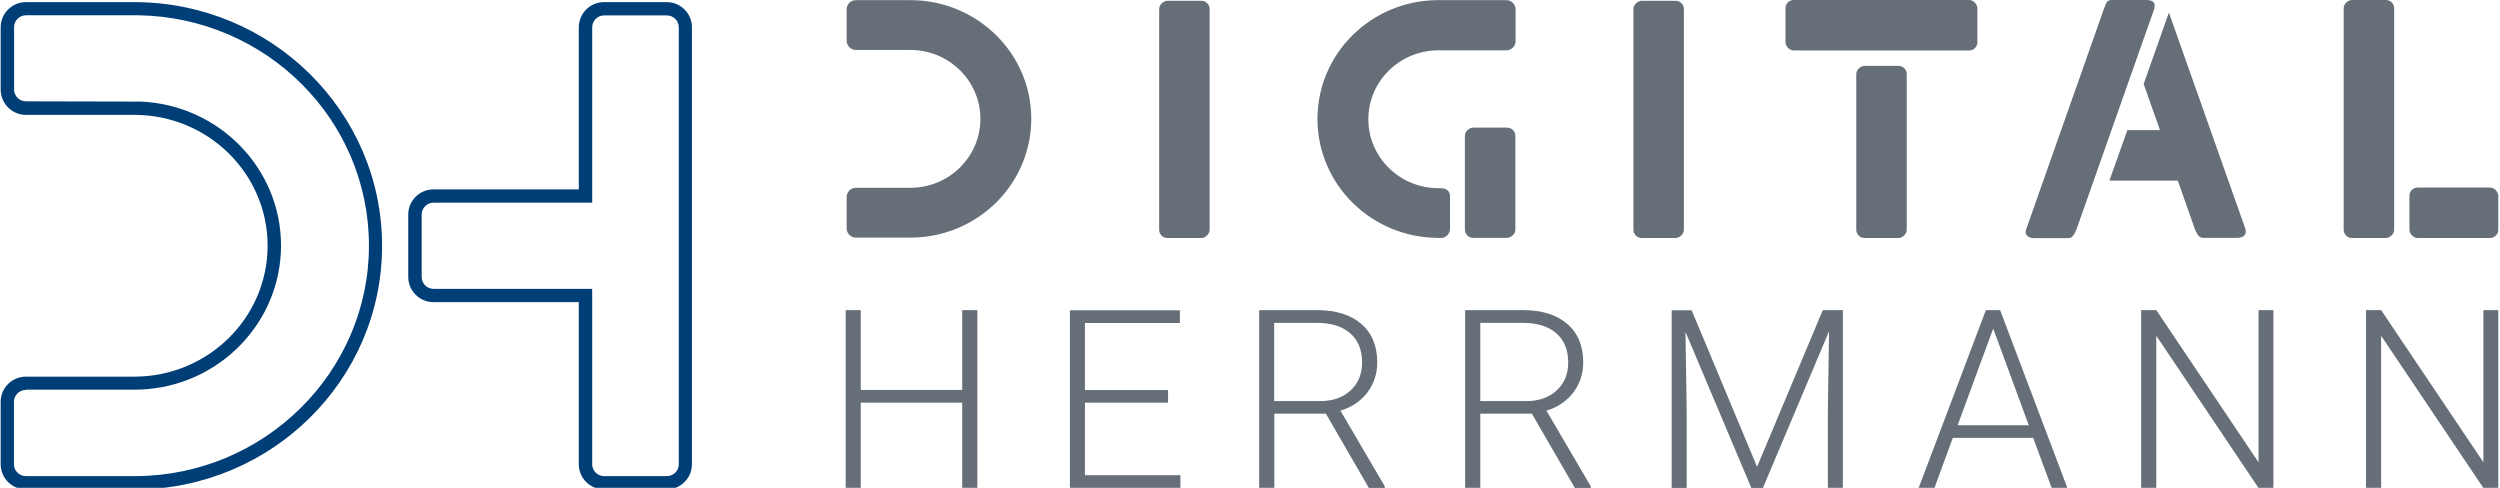 <?xml version="1.0" encoding="UTF-8"?>
<svg id="Ebene_1" data-name="Ebene 1" xmlns="http://www.w3.org/2000/svg" viewBox="0 0 188.24 36.73">
  <defs>
    <style>
      .cls-1 {
        fill: #003e77;
      }

      .cls-2 {
        fill: #666e78;
      }
    </style>
  </defs>
  <g>
    <path class="cls-2" d="M68.54.01s0,0,0,0h0s-4.09,0-4.09,0c-.39,0-.7.31-.7.7v2.35c0,.39.31.7.7.7h4.09s0,0,0,0c2.92,0,5.28,2.33,5.28,5.19s-2.36,5.19-5.28,5.19c0,0,0,0,0,0h0s-4.09,0-4.09,0c-.39,0-.7.31-.7.7v2.35c0,.39.31.7.7.7h4.13s0,0,.01,0c5.01-.02,9.06-4.02,9.06-8.95S73.57.01,68.54.01Z"/>
    <rect class="cls-2" x="80.26" y="7.08" width="17.86" height="3.8" rx=".62" ry=".62" transform="translate(80.2 98.18) rotate(-90)"/>
    <rect class="cls-2" x="115.96" y="7.08" width="17.86" height="3.8" rx=".62" ry=".62" transform="translate(115.91 133.88) rotate(-90)"/>
    <g>
      <rect class="cls-2" x="134.44" width="14.45" height="3.8" rx=".62" ry=".62"/>
      <rect class="cls-2" x="135.18" y="9.54" width="12.96" height="3.8" rx=".62" ry=".62" transform="translate(130.23 153.1) rotate(-90)"/>
    </g>
    <rect class="cls-2" x="181.42" y="14.12" width="6.69" height="3.8" rx=".62" ry=".62"/>
    <rect class="cls-2" x="169.41" y="7.06" width="17.92" height="3.8" rx=".62" ry=".62" transform="translate(169.41 187.33) rotate(-90)"/>
    <g>
      <path class="cls-2" d="M108.31,17.92s0,0,0,0h0s.17,0,.17,0c.39,0,.7-.31.7-.7v-2.46c0-.39-.31-.59-.7-.59h-.17s0,0,0,0c-2.92,0-5.28-2.33-5.28-5.19s2.36-5.19,5.28-5.19c0,0,0,0,0,0h0s5.11,0,5.11,0c.39,0,.7-.31.7-.7V.71c0-.39-.31-.7-.7-.7h-5.15s0,0-.01,0c-5.01.02-9.06,4.02-9.06,8.95s4.07,8.95,9.1,8.95Z"/>
      <rect class="cls-2" x="108.05" y="11.87" width="8.3" height="3.8" rx=".62" ry=".62" transform="translate(98.43 125.96) rotate(-90)"/>
    </g>
    <g>
      <path class="cls-2" d="M162.22.63l-5.88,16.67c-.16.34-.28.63-.62.63h-2.55c-.53,0-.73-.31-.62-.63l5.88-16.67C158.61.1,158.7,0,159.04,0h2.55c.55,0,.73.22.62.63Z"/>
      <path class="cls-2" d="M169.09,17.29l-5.78-16.34-1.9,5.37,1.23,3.48h-2.46l-1.35,3.8h5.15l1.3,3.69c.16.34.28.62.62.62h2.55c.53,0,.73-.31.62-.62Z"/>
    </g>
  </g>
  <path class="cls-1" d="M50.2,36.85h-4.72c-1.05,0-1.9-.85-1.9-1.9v-12.2h-10.94c-1.05,0-1.9-.85-1.9-1.9v-4.69c0-1.05.85-1.9,1.9-1.9h10.94V2.06c0-1.05.85-1.9,1.9-1.9h4.72c1.05,0,1.9.85,1.9,1.9v32.89c0,1.05-.85,1.9-1.9,1.9ZM32.65,15.26c-.5,0-.9.4-.9.9v4.69c0,.5.4.9.9.9h11.94v13.2c0,.5.4.9.9.9h4.72c.5,0,.9-.4.9-.9V2.06c0-.5-.4-.9-.9-.9h-4.72c-.5,0-.9.4-.9.9v13.2h-11.94Z"/>
  <path class="cls-1" d="M1.95,36.85c-1.05,0-1.9-.85-1.9-1.9v-4.69c0-1.05.85-1.9,1.9-1.9h8.16c5.54,0,10.04-4.42,10.04-9.86s-4.5-9.85-10.03-9.85H1.95c-1.05,0-1.9-.86-1.9-1.91V2.06C.05,1.01.9.16,1.95.16h8.16c10.3,0,18.66,8.23,18.66,18.35s-8.33,18.3-18.56,18.35H1.95ZM1.95,29.36c-.5,0-.9.4-.9.9v4.69c0,.5.4.9.9.9h8.26c9.69-.04,17.57-7.83,17.57-17.35S20.02,1.31,10.43,1.15h-.31s-8.16,0-8.16,0c-.5,0-.9.4-.9.9v4.68c0,.5.4.9.9.9l8.66.02c5.86.26,10.54,5.02,10.54,10.84s-4.69,10.59-10.54,10.84h0s-.5.01-.5.01H1.95Z"/>
  <g>
    <path class="cls-2" d="M73.59,36.73h-1.14v-6.41h-7.64v6.41h-1.13v-13.38h1.13v6.01h7.64v-6.01h1.14v13.38Z"/>
    <path class="cls-2" d="M87.95,30.32h-6.26v5.46h7.19v.96h-8.32v-13.38h8.28v.96h-7.15v5.05h6.26v.96Z"/>
    <path class="cls-2" d="M99.84,31.15h-3.89v5.58h-1.14v-13.38h4.35c1.43,0,2.54.35,3.34,1.04.8.69,1.2,1.66,1.2,2.9,0,.86-.25,1.61-.75,2.27-.5.65-1.18,1.11-2.02,1.36l3.34,5.7v.12h-1.2l-3.23-5.58ZM95.95,30.2h3.46c.95,0,1.71-.27,2.29-.81.58-.54.86-1.24.86-2.1,0-.94-.3-1.68-.9-2.2-.6-.52-1.44-.78-2.53-.78h-3.19v5.89Z"/>
    <path class="cls-2" d="M115.35,31.15h-3.89v5.58h-1.14v-13.38h4.35c1.43,0,2.54.35,3.34,1.04.8.69,1.2,1.66,1.2,2.9,0,.86-.25,1.61-.75,2.27-.5.65-1.18,1.11-2.02,1.36l3.34,5.7v.12h-1.2l-3.23-5.58ZM111.47,30.2h3.46c.95,0,1.71-.27,2.29-.81.58-.54.86-1.24.86-2.1,0-.94-.3-1.68-.9-2.2-.6-.52-1.44-.78-2.53-.78h-3.19v5.89Z"/>
    <path class="cls-2" d="M127.37,23.35l4.93,11.8,4.95-11.8h1.51v13.38h-1.13v-5.82l.09-5.97-4.98,11.8h-.87l-4.96-11.75.09,5.89v5.86h-1.13v-13.38h1.5Z"/>
    <path class="cls-2" d="M153.11,32.97h-6.07l-1.38,3.76h-1.19l5.06-13.38h1.07l5.06,13.38h-1.18l-1.39-3.76ZM147.39,32.02h5.37l-2.68-7.28-2.68,7.28Z"/>
    <path class="cls-2" d="M171.18,36.73h-1.13l-7.69-11.45v11.45h-1.14v-13.38h1.14l7.7,11.46v-11.46h1.12v13.38Z"/>
    <path class="cls-2" d="M188.11,36.73h-1.13l-7.69-11.45v11.45h-1.14v-13.38h1.14l7.7,11.46v-11.46h1.12v13.38Z"/>
  </g>
</svg>
